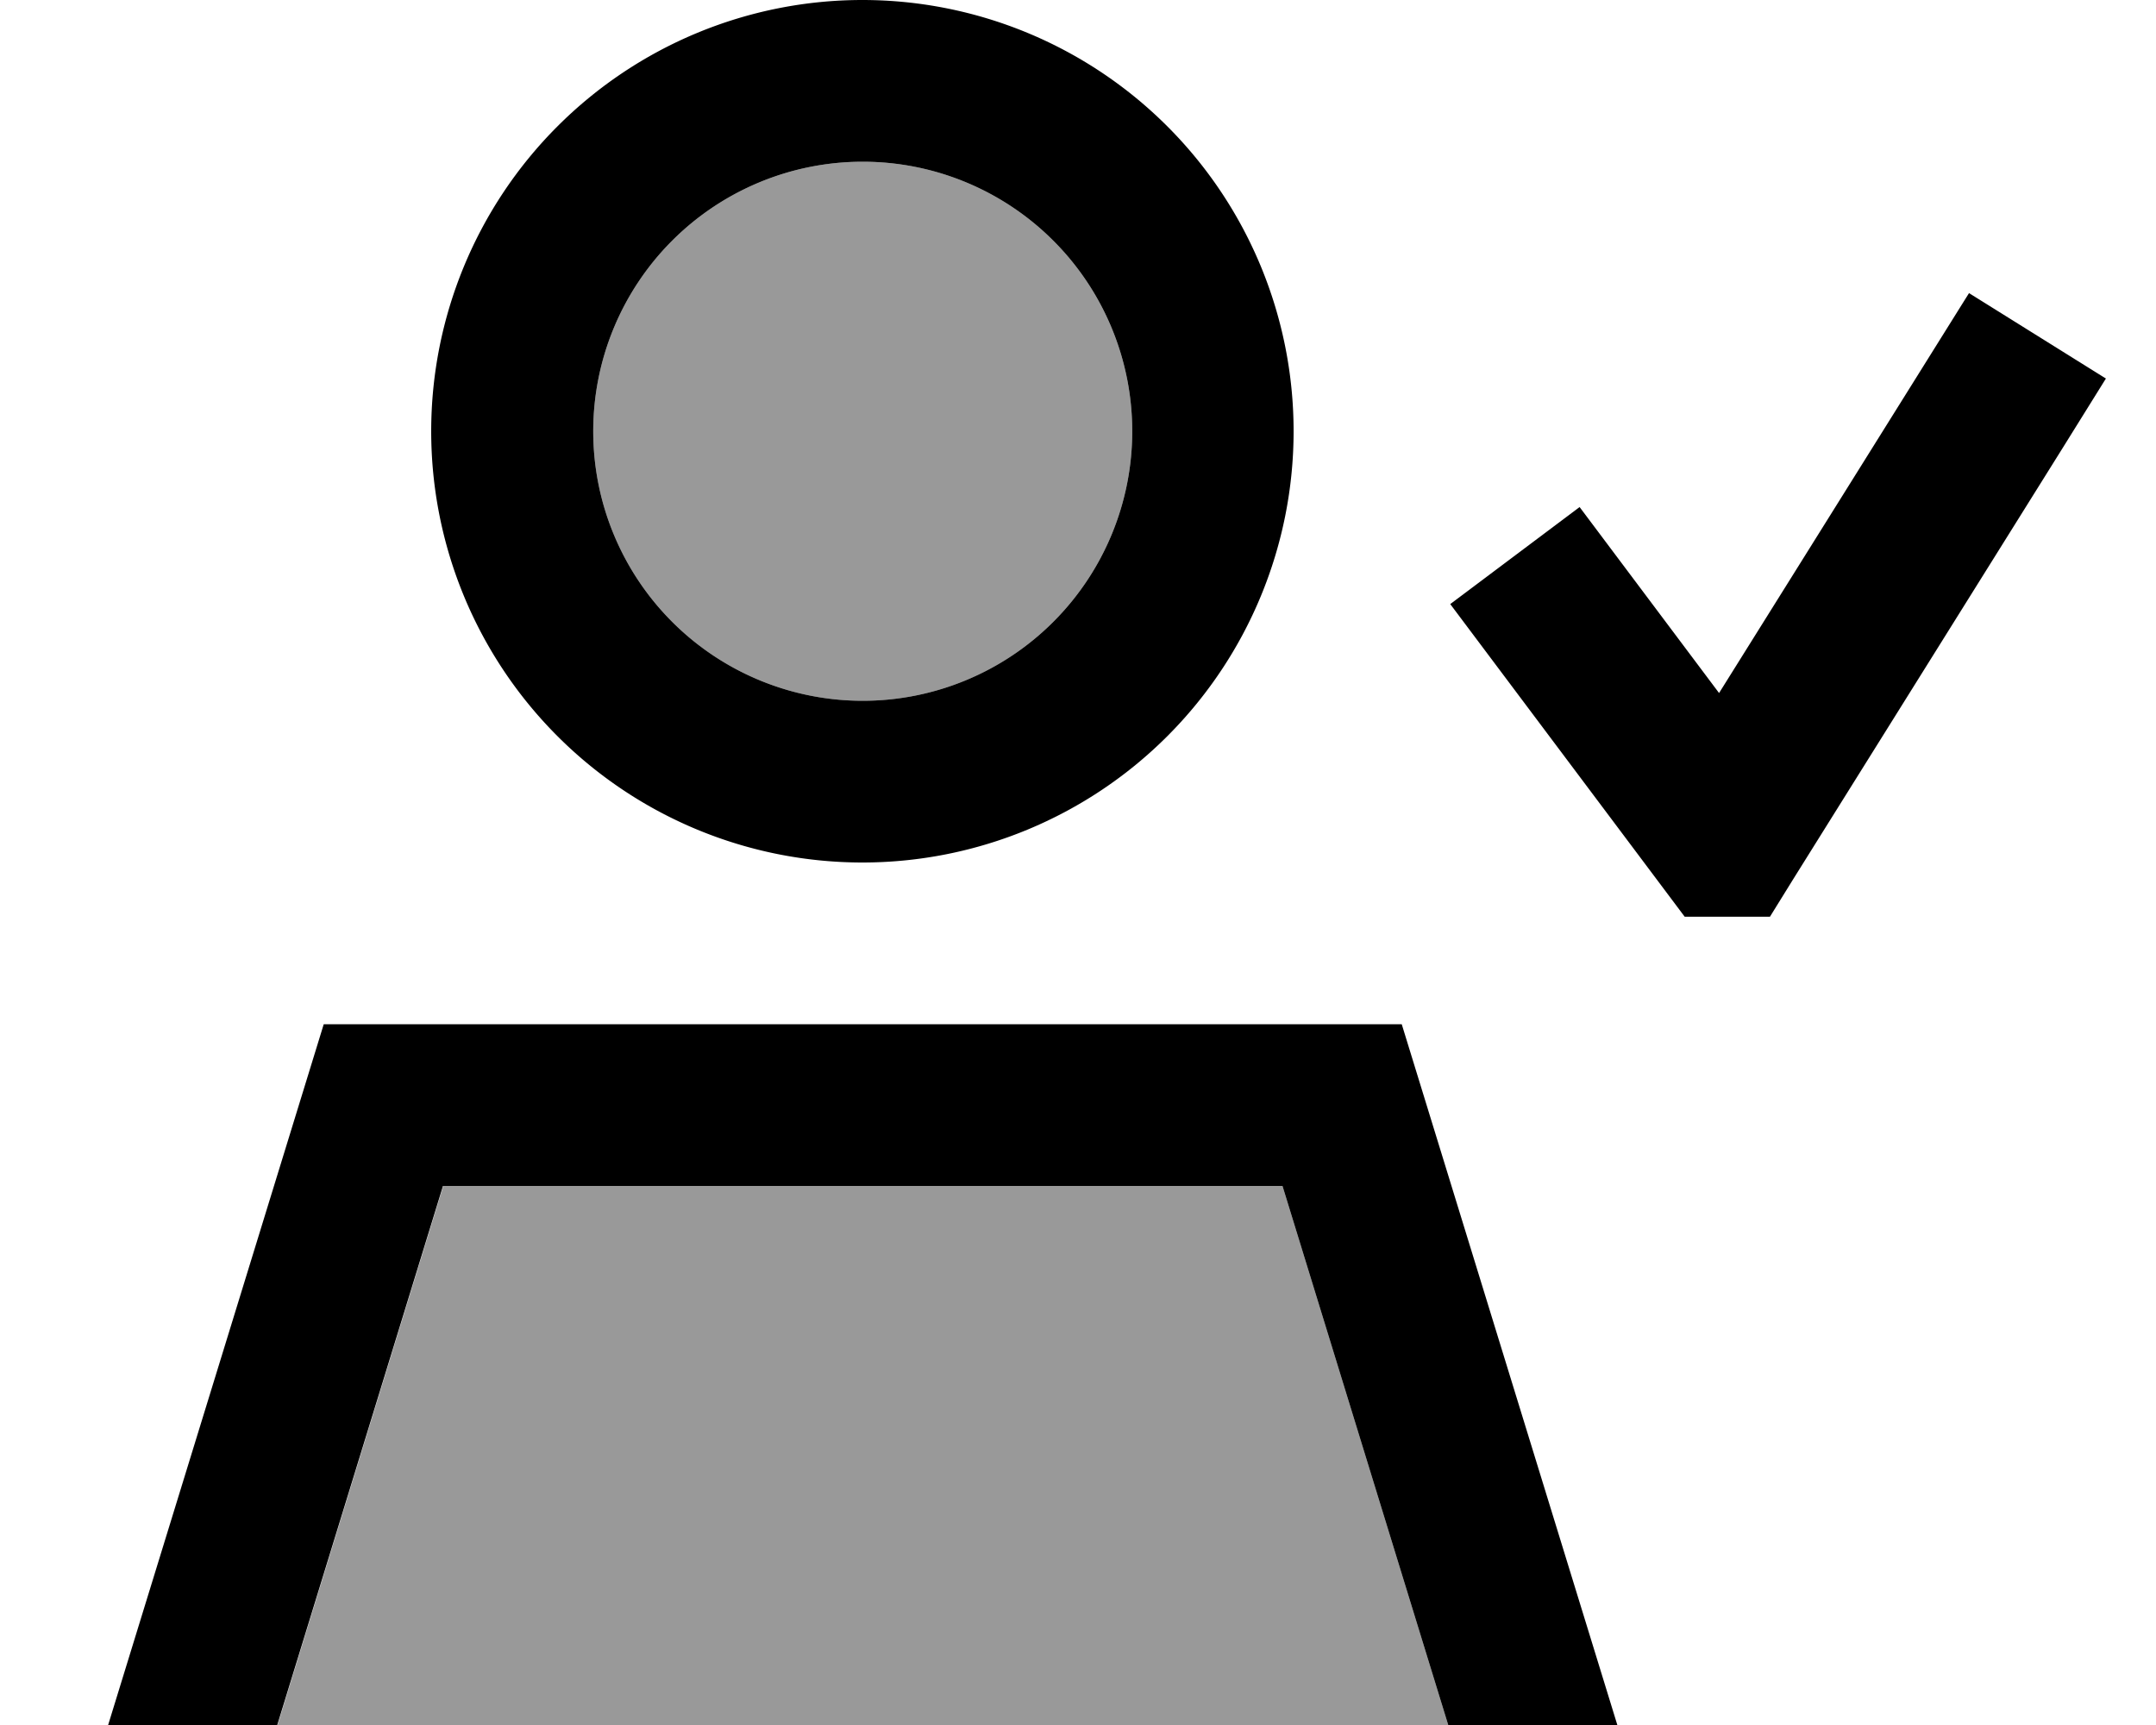<svg xmlns="http://www.w3.org/2000/svg" viewBox="0 0 640 512"><!--! Font Awesome Pro 7.0.0 by @fontawesome - https://fontawesome.com License - https://fontawesome.com/license (Commercial License) Copyright 2025 Fonticons, Inc. --><path style="fill:currentColor;opacity:.4" d="M82.3 512l347.6 0-49.2-160-249.1 0-49.2 160zm93.8-384a80 80 0 1 0 160 0 80 80 0 1 0 -160 0z"/><path style="fill:currentColor;opacity:1" d="M256.1 208a80 80 0 1 0 0-160 80 80 0 1 0 0 160zM131.5 352l-49.2 160-50.2 0 64-208 320 0 64 208-50.2 0-49.2-160-249.1 0zm-3.5-224a128 128 0 1 1 256 0 128 128 0 1 1 -256 0zm497.1-15.6l-12.7 20.4-80 128-7 11.3-25.3 0-7.2-9.6-62.4-83.2 38.4-28.8c7.5 10 21.3 28.4 41.4 55.2 49.1-78.5 73.8-118.1 74.2-118.7l40.7 25.4z"/></svg>